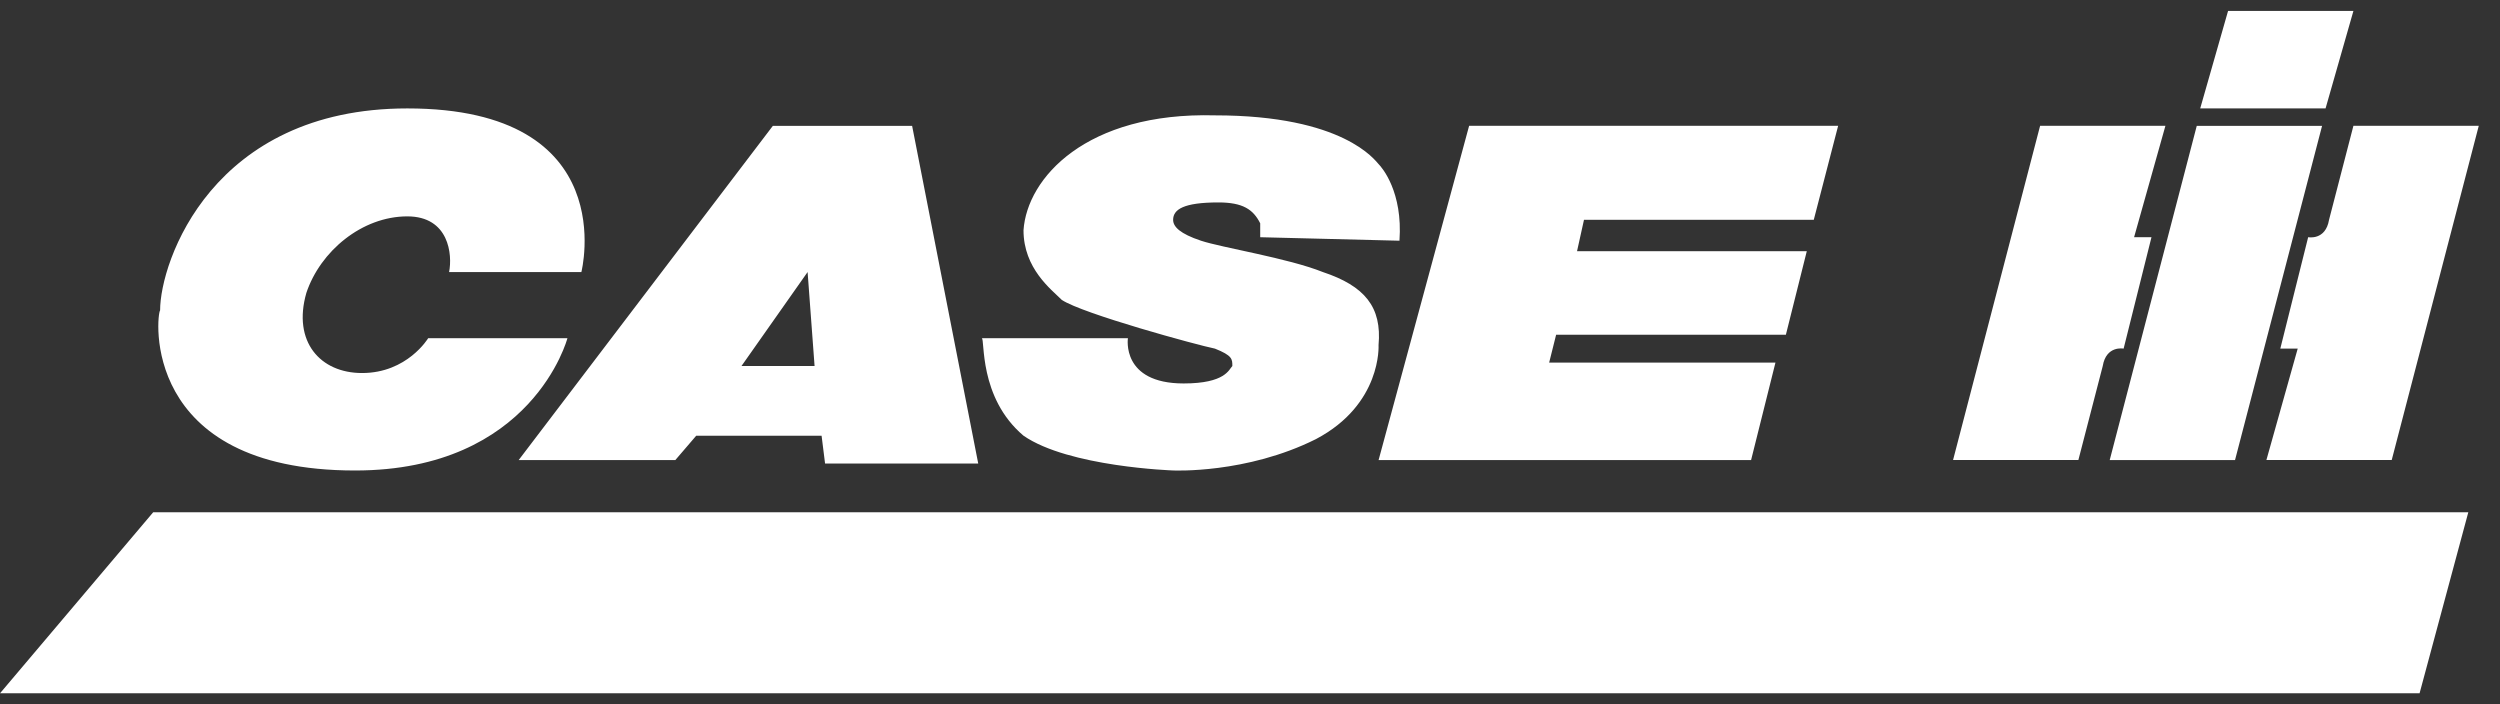 <svg fill="none" height="20" viewBox="0 0 71 20" width="71" xmlns="http://www.w3.org/2000/svg" xmlns:xlink="http://www.w3.org/1999/xlink"><rect x="0" y="0" width="71" height="20" fill="#333333" stroke="none"/><clipPath id="a"><path d="m0 .311h70.396v19.379h-70.396z"/></clipPath><g clip-path="url(#a)" clip-rule="evenodd" fill="#fff" fill-rule="evenodd"><path d="m61.498 3.573h-3.559l-2.472 9.491h3.559l.692-2.669c.099-.593.593-.494.593-.494l.791-3.164h-.494l.89-3.164zm5.339 0-.692 2.669c-.099.593-.593.494-.593.494l-.791 3.164h.494l-.889 3.164h3.559l2.472-9.491h-3.559z"/><path d="m63.475 13.065 2.472-9.491h-3.559l-2.472 9.491zm2.571-9.986.791-2.768h-3.56l-.791 2.768zm-61.695 11.469-4.35 5.141h68.715l1.384-5.141z"/><path d="m12.754 7.726h3.757s1.186-4.647-4.944-4.647c-5.537 0-7.02 4.351-7.02 5.735-.099.099-.593 4.548 5.537 4.548 5.042 0 6.031-3.757 6.031-3.757h-3.955s-.593.989-1.878.989c-1.187 0-1.978-.89-1.582-2.274.395-1.186 1.582-2.175 2.867-2.175 1.187 0 1.286 1.088 1.187 1.582zm28.969-4.153h10.48l-.692 2.67h-6.526l-.197.89h6.525l-.594 2.373h-6.525l-.198.791h6.427l-.692 2.768h-10.579zm-22.543 9.492h-4.449l7.218-9.491h3.955l1.878 9.591h-4.35l-.099-.791h-3.56zm1.878-2.67h2.076l-.198-2.669zm18.687-3.559-3.955-.099v-.395c-.198-.395-.494-.593-1.187-.593-.988 0-1.286.198-1.286.494 0 .198.198.395.791.593.594.198 2.472.494 3.461.89 1.186.395 1.681.989 1.582 2.076 0 0 .099 1.68-1.779 2.669-1.977.989-4.054.89-4.054.89s-2.966-.099-4.251-.988c-1.286-1.088-1.088-2.769-1.186-2.769h4.152s-.198 1.286 1.582 1.286c1.186 0 1.286-.396 1.384-.495 0-.198 0-.297-.494-.494-.494-.099-3.757-.989-4.35-1.384-.297-.297-1.087-.89-1.087-1.978.099-1.483 1.78-3.361 5.438-3.263 3.658 0 4.548 1.285 4.646 1.384.099.099.692.791.593 2.175z"/></g></svg>